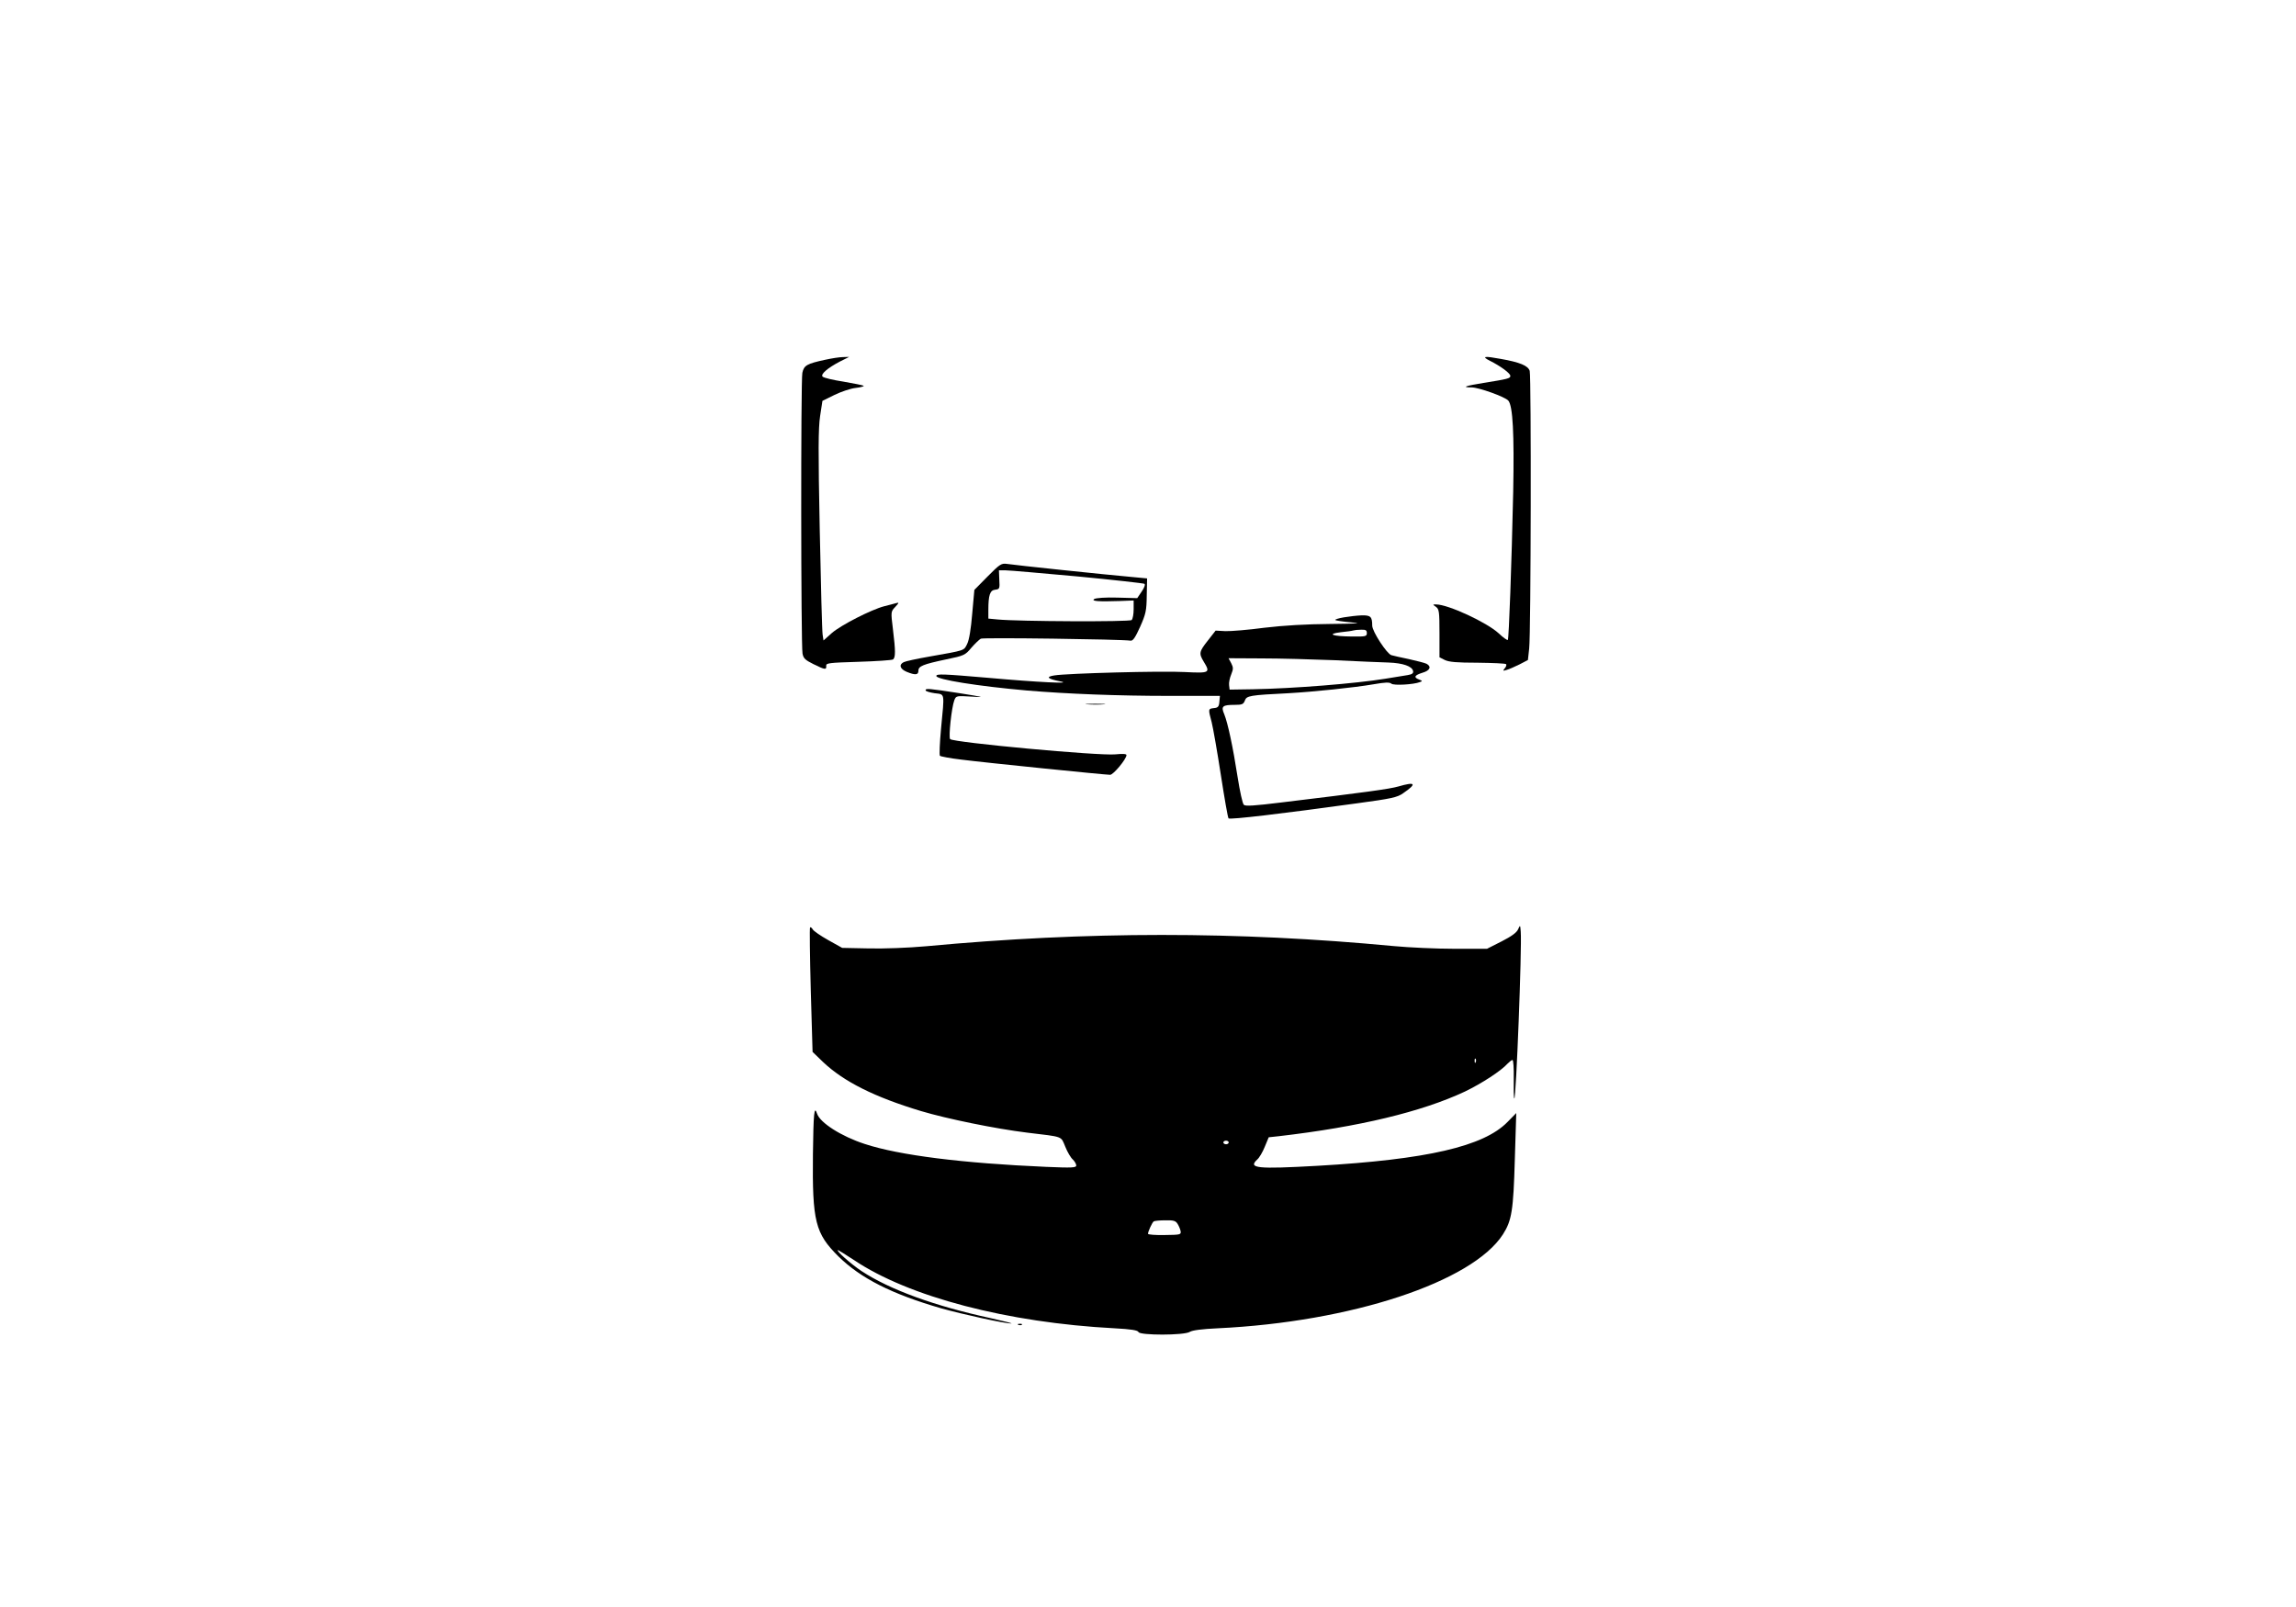 <?xml version="1.0" standalone="no"?>
<!DOCTYPE svg PUBLIC "-//W3C//DTD SVG 20010904//EN"
 "http://www.w3.org/TR/2001/REC-SVG-20010904/DTD/svg10.dtd">
<svg version="1.0" xmlns="http://www.w3.org/2000/svg"
 width="1280pt" height="896pt" viewBox="0 0 1280 896"
 preserveAspectRatio="xMidYMid meet">
<g transform="translate(0,896) scale(0.1,-0.1)"
fill="#000000" stroke="none">
<path d="M4600 6954 c-102 -22 -118 -31 -127 -73 -9 -42 -8 -1517 1 -1565 5
-27 15 -36 61 -59 65 -32 73 -33 71 -9 -1 15 15 17 179 22 99 3 186 9 193 13
15 10 15 47 0 169 -12 97 -12 98 13 124 22 24 22 26 4 21 -11 -3 -40 -11 -65
-17 -73 -19 -241 -105 -292 -149 l-47 -42 -5 33 c-3 18 -10 281 -16 583 -9
443 -8 567 2 635 l13 85 67 33 c37 18 90 36 118 39 28 3 48 9 45 12 -4 3 -54
13 -112 23 -58 9 -110 21 -117 28 -13 13 27 48 98 85 l50 25 -35 -1 c-18 0
-63 -7 -99 -15z"/>
<path d="M8305 6949 c60 -30 115 -70 115 -85 0 -14 -13 -17 -149 -39 -101 -16
-126 -25 -67 -25 40 0 188 -53 205 -74 25 -30 33 -182 27 -506 -9 -411 -24
-821 -30 -828 -3 -3 -26 13 -50 36 -67 62 -283 162 -350 162 -20 0 -20 0 0
-14 17 -13 19 -27 19 -148 l0 -133 30 -15 c23 -11 66 -15 182 -15 84 -1 155
-4 159 -8 4 -3 1 -14 -7 -23 -12 -15 -11 -16 11 -9 14 4 46 18 72 31 l46 24 7
64 c10 88 12 1515 3 1548 -9 29 -54 48 -162 67 -91 17 -108 14 -61 -10z"/>
<path d="M5506 5746 l-74 -75 -12 -133 c-7 -85 -17 -146 -28 -168 -19 -39 -9
-35 -212 -71 -69 -12 -133 -26 -142 -31 -28 -14 -21 -38 17 -54 47 -19 65 -18
65 6 0 26 25 36 157 64 97 20 104 23 138 64 20 23 44 46 53 51 14 7 781 -3
835 -11 13 -2 26 17 53 77 32 72 36 90 37 175 l2 95 -85 8 c-138 12 -662 67
-697 73 -30 4 -39 -1 -107 -70z m501 0 c200 -19 367 -38 373 -41 6 -4 0 -21
-15 -43 l-25 -37 -112 3 c-65 2 -119 -2 -128 -8 -18 -12 25 -15 143 -11 l77 3
0 -49 c0 -27 -5 -54 -11 -60 -11 -11 -634 -8 -746 3 l-53 5 0 48 c0 83 9 110
38 113 25 3 26 6 23 56 l-2 52 38 0 c21 0 201 -16 400 -34z"/>
<path d="M7492 5518 c-30 -5 -51 -12 -48 -15 3 -3 43 -9 88 -13 66 -6 42 -7
-118 -9 -133 -1 -255 -8 -365 -21 -90 -12 -188 -20 -218 -19 l-54 3 -43 -55
c-49 -62 -51 -72 -24 -117 39 -64 35 -66 -106 -59 -125 7 -655 -7 -727 -19
-49 -8 -37 -19 33 -33 80 -15 -126 -5 -404 20 -246 21 -286 23 -286 10 0 -20
233 -57 505 -81 225 -19 510 -30 793 -30 l283 0 -3 -32 c-2 -28 -8 -34 -30
-36 -33 -4 -33 -4 -13 -79 8 -32 31 -163 51 -293 20 -129 39 -239 43 -243 8
-8 296 26 716 84 192 26 225 33 257 56 79 54 70 66 -26 38 -48 -14 -186 -33
-651 -89 -154 -19 -203 -22 -211 -13 -7 7 -22 75 -34 152 -26 168 -55 304 -75
353 -19 44 -10 52 58 52 41 0 49 3 57 24 10 27 25 30 245 41 139 8 364 31 474
50 63 11 88 12 98 3 13 -11 124 -5 159 9 15 5 14 7 -4 14 -33 12 -27 24 18 38
42 12 52 34 23 50 -10 5 -54 16 -98 26 -44 9 -88 19 -98 22 -25 7 -107 132
-107 165 0 50 -9 58 -59 57 -25 -1 -70 -6 -99 -11z m128 -88 c0 -18 -6 -20
-82 -19 -110 1 -145 14 -63 24 33 3 65 8 70 10 6 2 25 4 43 4 26 1 32 -3 32
-19z m-180 -151 c124 -6 259 -12 301 -13 81 -3 132 -21 137 -48 2 -12 -6 -18
-30 -22 -18 -3 -73 -12 -123 -20 -165 -27 -514 -55 -740 -59 l-130 -2 -3 25
c-2 14 4 41 12 60 12 30 12 38 0 62 l-15 28 183 -1 c101 0 284 -5 408 -10z"/>
<path d="M5160 5111 c0 -5 23 -12 50 -16 59 -8 56 9 36 -200 -7 -77 -10 -144
-6 -149 5 -4 57 -14 117 -21 132 -17 804 -85 832 -85 18 0 91 88 91 110 0 7
-22 8 -62 4 -91 -9 -902 66 -921 85 -10 10 8 176 23 216 10 26 11 26 97 21 78
-5 70 -3 -67 19 -176 27 -190 28 -190 16z"/>
<path d="M6063 5033 c26 -2 67 -2 90 0 23 2 2 3 -48 3 -49 0 -68 -1 -42 -3z"/>
<path d="M8463 3778 c-8 -18 -37 -39 -92 -67 l-81 -41 -182 0 c-101 0 -253 7
-338 15 -875 83 -1707 83 -2608 -1 -100 -9 -234 -14 -320 -12 l-147 3 -77 43
c-43 24 -82 51 -87 60 -5 9 -12 14 -15 11 -3 -3 -1 -160 4 -350 l10 -344 58
-56 c116 -110 288 -196 547 -274 144 -43 412 -98 590 -120 208 -25 188 -18
214 -79 12 -30 31 -62 42 -71 10 -10 19 -25 19 -33 0 -13 -23 -14 -167 -8
-462 20 -819 64 -1013 128 -129 42 -249 118 -265 169 -16 48 -20 2 -23 -226
-4 -376 13 -442 142 -570 124 -122 297 -210 574 -290 118 -33 359 -86 390 -84
9 0 -41 13 -113 29 -314 68 -564 159 -722 263 -59 39 -147 117 -131 117 2 0
42 -25 88 -55 306 -206 858 -350 1453 -381 94 -5 130 -11 134 -21 7 -19 255
-19 286 1 14 9 69 16 156 20 743 35 1419 258 1590 524 49 77 58 133 66 417 l8
259 -49 -50 c-133 -136 -449 -209 -1058 -244 -339 -19 -390 -14 -337 35 11 9
30 41 42 71 l22 53 56 6 c448 52 797 136 1038 249 95 46 201 115 237 155 11
11 23 21 28 21 5 0 8 -47 7 -105 -1 -58 0 -107 3 -110 10 -10 43 844 36 930
-3 39 -3 39 -15 13z m-236 -740 c-3 -8 -6 -5 -6 6 -1 11 2 17 5 13 3 -3 4 -12
1 -19z m-1377 -448 c0 -5 -7 -10 -15 -10 -8 0 -15 5 -15 10 0 6 7 10 15 10 8
0 15 -4 15 -10z m-285 -454 c7 -11 15 -30 17 -41 3 -19 -3 -20 -89 -21 -51 -1
-93 2 -93 7 0 12 23 63 32 69 4 3 32 6 63 6 47 1 59 -2 70 -20z"/>
<path d="M5678 1573 c7 -3 16 -2 19 1 4 3 -2 6 -13 5 -11 0 -14 -3 -6 -6z"/>
</g>
</svg>
